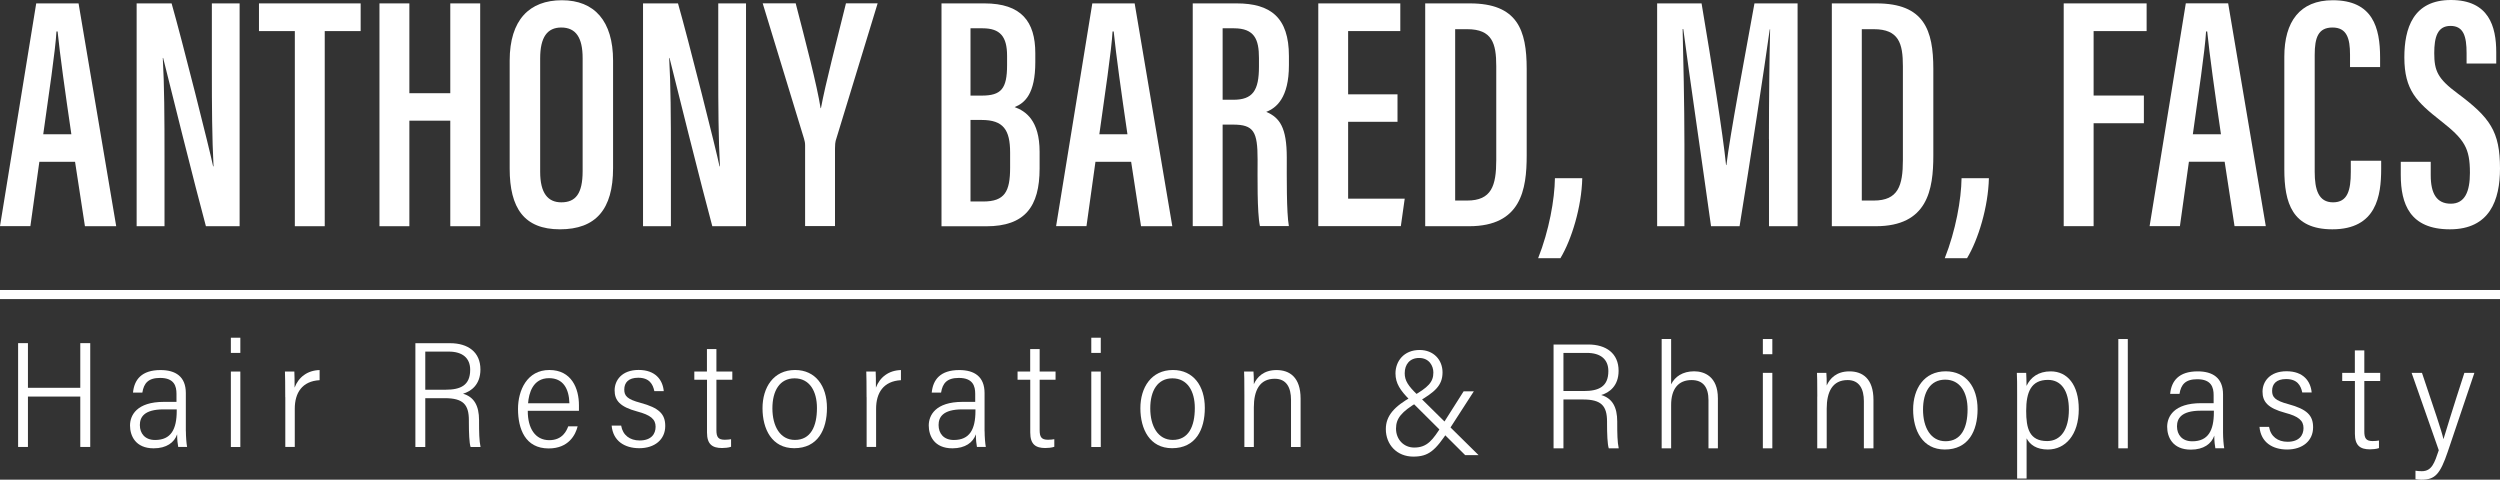 <?xml version="1.0" encoding="UTF-8"?>
<svg xmlns="http://www.w3.org/2000/svg" width="344" height="66" viewBox="0 0 344 66" fill="none">
  <rect x="0" y="0" width="344" height="66" fill="#333333" stroke="none"/>
  <g clip-path="url(#clip0_201_87)">
    <path d="M5.417 22.252L4.18 31.119H0L4.983 0.467H10.81L15.99 31.127H11.687L10.327 22.26H5.426L5.417 22.252ZM9.819 18.473C8.958 12.613 8.253 7.556 7.925 4.327H7.77C7.647 6.786 6.647 13.49 5.95 18.473H9.819Z" fill="white"></path>
    <path d="M18.801 31.119V0.467H23.612C25.013 5.36 28.931 20.891 29.324 22.883H29.382C29.177 18.965 29.152 14.646 29.152 9.63V0.467H32.971V31.127H28.333C27.087 26.587 22.874 9.745 22.448 7.974H22.399C22.612 11.679 22.637 16.146 22.637 21.67V31.127H18.785L18.801 31.119Z" fill="white"></path>
    <path d="M40.577 4.278H35.635V0.467H49.625V4.278H44.683V31.127H40.569V4.278H40.577Z" fill="white"></path>
    <path d="M52.215 0.467H56.329V12.826H61.96V0.467H66.074V31.127H61.96V16.605H56.329V31.127H52.215V0.467Z" fill="white"></path>
    <path d="M84.359 8.343V23.137C84.359 28.808 81.982 31.554 77.048 31.554C72.114 31.554 70.131 28.628 70.131 23.202V8.327C70.139 2.737 72.844 0.033 77.319 0.033C81.793 0.033 84.359 2.893 84.359 8.343ZM74.327 8.015V23.645C74.327 26.571 75.385 27.841 77.237 27.841C79.212 27.841 80.171 26.636 80.171 23.546V7.999C80.171 5.221 79.269 3.786 77.228 3.786C75.311 3.786 74.327 5.114 74.327 8.024V8.015Z" fill="white"></path>
    <path d="M88.481 31.119V0.467H93.292C94.694 5.36 98.611 20.891 99.005 22.883H99.062C98.857 18.965 98.832 14.646 98.832 9.63V0.467H102.652V31.127H98.013C96.767 26.587 92.555 9.745 92.128 7.974H92.079C92.292 11.679 92.317 16.146 92.317 21.67V31.127H88.465L88.481 31.119Z" fill="white"></path>
    <path d="M110.782 31.119V20.014C110.782 19.645 110.733 19.424 110.626 19.063L104.947 0.459H109.487C110.839 5.68 112.429 11.769 112.913 14.883H112.962C113.577 11.54 115.158 5.516 116.404 0.459H120.764L114.986 19.383C114.937 19.596 114.896 19.875 114.896 20.44V31.111H110.782V31.119Z" fill="white"></path>
    <path d="M129.558 0.467H135.451C140.532 0.467 142.458 2.959 142.458 7.319V8.556C142.458 12.892 141.032 14.17 139.615 14.736C141.106 15.277 143.049 16.547 143.049 20.883V23.186C143.049 28.439 141.016 31.136 135.73 31.136H129.55V0.467H129.558ZM135.082 13.154C137.77 13.154 138.574 12.212 138.574 8.95V7.679C138.574 5.032 137.623 3.893 135.205 3.893H133.541V13.154H135.082ZM133.541 27.726H135.287C138.254 27.726 138.992 26.366 138.992 23.071V20.997C138.992 17.858 138.057 16.506 135.074 16.506H133.541V27.718V27.726Z" fill="white"></path>
    <path d="M150.736 22.252L149.499 31.119H145.319L150.302 0.467H156.129L161.309 31.127H157.006L155.645 22.26H150.744L150.736 22.252ZM155.137 18.473C154.277 12.613 153.572 7.556 153.244 4.327H153.088C152.965 6.786 151.965 13.49 151.269 18.473H155.137Z" fill="white"></path>
    <path d="M168.234 17.154V31.119H164.12V0.467H170.168C174.807 0.467 177.356 2.385 177.356 7.712V8.974C177.356 13.457 175.618 14.867 174.233 15.392C176.086 16.178 177.061 17.547 177.061 21.678C177.061 24.276 177.012 29.226 177.348 31.111H173.365C172.963 29.234 173.045 24.153 173.045 21.956C173.045 18.121 172.529 17.145 169.66 17.145H168.226L168.234 17.154ZM168.234 13.728H169.701C172.373 13.728 173.233 12.474 173.233 9.163V7.983C173.233 5.434 172.627 3.893 169.783 3.893H168.234V13.736V13.728Z" fill="white"></path>
    <path d="M192.297 16.76H185.502V27.341H193.288L192.756 31.119H181.396V0.467H192.682V4.278H185.502V12.982H192.297V16.76Z" fill="white"></path>
    <path d="M196.116 0.467H202.255C208.811 0.467 210.073 4.139 210.073 9.482V21.391C210.073 26.087 209.303 31.127 202.156 31.127H196.108V0.467H196.116ZM200.222 27.595H201.878C205.238 27.595 205.885 25.554 205.885 22.022V9.097C205.885 5.975 205.328 4.016 201.878 4.016H200.23V27.595H200.222Z" fill="white"></path>
    <path d="M211.647 35.529C213.155 31.726 213.917 27.464 213.958 24.522H217.72C217.63 28.464 216.261 32.971 214.712 35.529H211.647Z" fill="white"></path>
    <path d="M243.405 19.137C243.405 13.752 243.479 7.45 243.569 4.032H243.52C242.791 9.278 240.824 22.153 239.365 31.127H235.439C234.341 23.194 232.333 9.548 231.62 4H231.53C231.62 7.565 231.776 14.507 231.776 19.776V31.127H228.022V0.467H234.136C235.537 8.794 237.095 18.58 237.504 22.71H237.554C238.045 18.58 239.996 8.31 241.414 0.467H247.348V31.127H243.414V19.137H243.405Z" fill="white"></path>
    <path d="M252.068 0.467H258.207C264.764 0.467 266.026 4.139 266.026 9.482V21.391C266.026 26.087 265.255 31.127 258.109 31.127H252.06V0.467H252.068ZM256.174 27.595H257.83C261.19 27.595 261.838 25.554 261.838 22.022V9.097C261.838 5.975 261.28 4.016 257.83 4.016H256.183V27.595H256.174Z" fill="white"></path>
    <path d="M267.599 35.529C269.107 31.726 269.869 27.464 269.91 24.522H273.672C273.582 28.464 272.213 32.971 270.664 35.529H267.599Z" fill="white"></path>
    <path d="M283.966 0.467H295.375V4.278H288.08V13.146H294.998V16.957H288.08V31.119H283.966V0.467Z" fill="white"></path>
    <path d="M301.194 22.252L299.956 31.119H295.784L300.767 0.459H306.595L311.774 31.119H307.472L306.111 22.252H301.202H301.194ZM305.603 18.473C304.742 12.613 304.038 7.556 303.71 4.327H303.554C303.431 6.786 302.431 13.49 301.735 18.473H305.603Z" fill="white"></path>
    <path d="M327.65 22.112V23.243C327.65 26.915 327.018 31.554 320.929 31.554C315.405 31.554 314.323 27.915 314.323 23.309V7.794C314.323 2.991 316.454 0.033 320.986 0.033C326.486 0.033 327.502 3.778 327.502 7.925V9.228H323.363V7.507C323.363 5.303 322.929 3.786 320.954 3.786C318.978 3.786 318.503 5.196 318.503 7.548V23.637C318.503 26.087 319.019 27.841 321.027 27.841C323.035 27.841 323.47 26.185 323.47 23.653V22.12H327.641L327.65 22.112Z" fill="white"></path>
    <path d="M334.468 22.26V24.104C334.468 26.644 335.288 28.029 337.23 28.029C339.173 28.029 339.861 26.349 339.861 23.784C339.861 20.366 339.115 19.186 335.853 16.629C332.559 14.039 330.838 12.425 330.838 7.893C330.838 3.918 332.034 -0.016 337.271 5.26945e-06C342.467 0.016 343.484 3.631 343.484 7.196V8.745H339.402V7.311C339.402 4.999 338.984 3.565 337.189 3.565C335.394 3.565 334.952 5.114 334.952 7.302C334.952 9.753 335.427 10.827 338.173 12.859C342.623 16.178 344 18.072 344 23.186C344 27.521 342.599 31.554 337.107 31.554C331.616 31.554 330.346 28.095 330.346 24.055V22.26H334.46H334.468Z" fill="white"></path>
    <path d="M215.13 54.969V61.689H213.77V47.404H218.548C221.006 47.404 222.719 48.625 222.719 51.019C222.719 53.125 221.424 54.035 220.326 54.354C221.851 54.805 222.531 56.002 222.531 58.01V58.231C222.531 59.575 222.547 60.837 222.736 61.689H221.367C221.179 61.124 221.129 59.673 221.129 58.272V58.018C221.129 55.846 220.351 54.969 217.818 54.969H215.122H215.13ZM215.13 53.805H217.933C219.974 53.805 221.31 53.215 221.31 51.059C221.31 49.453 220.261 48.56 218.359 48.56H215.13V53.813V53.805Z" fill="white"></path>
    <path d="M229.948 46.65V52.887C230.464 51.83 231.53 51.092 233.12 51.092C234.497 51.092 236.382 51.789 236.382 54.805V61.689H235.087V55.059C235.087 53.297 234.357 52.297 232.759 52.297C230.956 52.297 229.948 53.494 229.948 55.715V61.689H228.645V46.65H229.948Z" fill="white"></path>
    <path d="M242.569 46.65H243.873V48.74H242.569V46.65ZM242.569 51.305H243.873V61.689H242.569V51.305Z" fill="white"></path>
    <path d="M250.06 54.559C250.06 52.387 250.036 51.74 250.019 51.305H251.306C251.331 51.51 251.372 52.633 251.355 53.043C251.79 52.068 252.699 51.1 254.478 51.1C256.256 51.1 257.789 52.068 257.789 55.034V61.689H256.469V55.198C256.469 53.559 255.871 52.297 254.232 52.297C252.142 52.297 251.355 53.92 251.355 56.231V61.689H250.052V54.559H250.06Z" fill="white"></path>
    <path d="M272.115 56.313C272.115 59.313 270.845 61.853 267.607 61.853C264.534 61.853 263.247 59.222 263.247 56.354C263.247 53.485 264.755 51.092 267.73 51.092C270.517 51.092 272.115 53.256 272.115 56.313ZM264.608 56.362C264.608 58.821 265.665 60.714 267.706 60.714C269.869 60.714 270.738 58.87 270.738 56.321C270.738 53.994 269.714 52.24 267.657 52.24C265.599 52.24 264.608 53.969 264.608 56.362Z" fill="white"></path>
    <path d="M278.86 60.304V65.845H277.557V54.379C277.557 52.953 277.557 51.936 277.516 51.305H278.803C278.827 51.666 278.844 52.494 278.852 53.1C279.409 51.92 280.483 51.1 282.179 51.1C284.474 51.1 286.04 52.944 286.04 56.305C286.04 59.837 284.196 61.853 281.786 61.853C280.221 61.853 279.327 61.198 278.852 60.304H278.86ZM284.679 56.362C284.679 53.764 283.622 52.273 281.802 52.273C279.483 52.273 278.803 53.944 278.803 56.534C278.803 58.936 279.229 60.69 281.688 60.69C283.548 60.69 284.679 59.116 284.679 56.37V56.362Z" fill="white"></path>
    <path d="M291.482 61.689V46.65H292.785V61.689H291.482Z" fill="white"></path>
    <path d="M305.89 59.526C305.89 60.247 305.964 61.206 306.054 61.681H304.833C304.767 61.304 304.685 60.763 304.685 59.944C304.3 61.066 303.226 61.87 301.456 61.87C298.932 61.87 298.202 60.116 298.202 58.731C298.202 57.346 299.104 55.477 302.866 55.477H304.595V54.371C304.595 53.338 304.308 52.182 302.341 52.182C300.718 52.182 300.104 52.904 299.899 54.199H298.612C298.784 52.42 299.792 51.1 302.398 51.1C304.464 51.1 305.89 51.986 305.89 54.272V59.534V59.526ZM304.628 56.51H302.841C300.079 56.51 299.554 57.633 299.554 58.673C299.554 59.804 300.243 60.722 301.653 60.722C303.849 60.722 304.628 59.239 304.628 56.715V56.502V56.51Z" fill="white"></path>
    <path d="M312.225 58.755C312.446 60.067 313.43 60.788 314.766 60.788C316.38 60.788 316.962 59.878 316.962 58.903C316.962 57.862 316.274 57.288 314.446 56.805C312.004 56.149 311.324 55.248 311.324 53.887C311.324 52.526 312.307 51.084 314.626 51.084C316.946 51.084 317.946 52.461 318.085 54.002H316.79C316.593 53.051 316.11 52.158 314.569 52.158C313.233 52.158 312.643 52.822 312.643 53.781C312.643 54.641 313.028 55.116 314.872 55.608C317.446 56.305 318.282 57.157 318.282 58.796C318.282 60.648 316.847 61.853 314.708 61.853C312.709 61.853 311.094 60.878 310.906 58.739H312.217L312.225 58.755Z" fill="white"></path>
    <path d="M322.281 51.305H324.027V48.216H325.33V51.305H327.518V52.428H325.33V59.37C325.33 60.296 325.568 60.69 326.469 60.69C326.773 60.69 327.141 60.657 327.346 60.616V61.657C326.994 61.788 326.461 61.829 326.109 61.829C324.789 61.829 324.035 61.337 324.035 59.698V52.428H322.289V51.305H322.281Z" fill="white"></path>
    <path d="M333.264 51.305C335.026 56.567 335.919 59.132 336.214 60.403H336.23C336.558 59.321 337.468 56.313 339.099 51.305H340.476L336.812 62.157C335.763 65.246 335.067 66.008 333.206 66.008C332.985 66.008 332.583 65.984 332.37 65.943V64.771C332.592 64.812 332.96 64.837 333.239 64.837C334.632 64.837 334.993 63.673 335.575 61.952L331.838 51.305H333.255H333.264Z" fill="white"></path>
    <path d="M202.804 53.838L199.345 59.198C197.493 62.025 196.575 62.829 194.469 62.829C192.223 62.829 190.69 61.189 190.69 59.042C190.69 57.19 191.887 55.903 194.288 54.567C196.55 53.289 197.231 52.568 197.231 51.256C197.231 50.338 196.649 49.256 195.272 49.256C193.985 49.256 193.288 50.142 193.288 51.355C193.288 52.371 193.764 53.092 195.001 54.289L203.451 62.624H201.607L193.903 54.953C192.707 53.739 192.018 52.764 192.018 51.379C192.018 49.732 193.149 48.158 195.337 48.158C197.272 48.158 198.493 49.527 198.493 51.24C198.493 53.084 197.378 53.969 195.108 55.305C192.829 56.665 192.092 57.567 192.092 58.977C192.092 60.452 193.141 61.583 194.6 61.583C196.419 61.583 197.165 60.501 198.394 58.575L201.394 53.846H202.82L202.804 53.838Z" fill="white"></path>
    <path d="M2.492 47.216H3.844V53.362H11.048V47.216H12.417V61.501H11.048V54.567H3.844V61.501H2.492V47.216Z" fill="white"></path>
    <path d="M25.579 59.345C25.579 60.067 25.653 61.026 25.743 61.501H24.522C24.456 61.124 24.374 60.583 24.374 59.763C23.989 60.886 22.915 61.689 21.145 61.689C18.621 61.689 17.891 59.935 17.891 58.55C17.891 57.165 18.793 55.297 22.555 55.297H24.284V54.19C24.284 53.158 23.997 52.002 22.03 52.002C20.407 52.002 19.793 52.723 19.588 54.018H18.301C18.473 52.24 19.481 50.92 22.087 50.92C24.153 50.92 25.571 51.805 25.571 54.092V59.354L25.579 59.345ZM24.317 56.329H22.53C19.768 56.329 19.244 57.452 19.244 58.493C19.244 59.624 19.932 60.542 21.342 60.542C23.538 60.542 24.317 59.059 24.317 56.534V56.321V56.329Z" fill="white"></path>
    <path d="M31.767 46.47H33.07V48.56H31.767V46.47ZM31.767 51.125H33.07V61.509H31.767V51.125Z" fill="white"></path>
    <path d="M39.249 54.649C39.249 53.01 39.233 51.559 39.208 51.125H40.503C40.528 51.633 40.536 52.297 40.536 53.338C41.077 51.895 42.306 50.961 43.978 50.92V52.313C41.569 52.445 40.561 54.059 40.561 56.247V61.501H39.258V54.641L39.249 54.649Z" fill="white"></path>
    <path d="M58.518 54.789V61.509H57.157V47.224H61.935C64.394 47.224 66.107 48.445 66.107 50.838C66.107 52.944 64.812 53.854 63.714 54.174C65.238 54.625 65.918 55.821 65.918 57.829V58.05C65.918 59.395 65.935 60.657 66.123 61.509H64.755C64.566 60.944 64.517 59.493 64.517 58.091V57.837C64.517 55.666 63.738 54.789 61.206 54.789H58.509H58.518ZM58.518 53.625H61.321C63.361 53.625 64.697 53.035 64.697 50.879C64.697 49.273 63.648 48.38 61.747 48.38H58.518V53.633V53.625Z" fill="white"></path>
    <path d="M72.623 56.534C72.606 58.919 73.639 60.567 75.581 60.567C77.417 60.567 77.974 59.239 78.187 58.665H79.482C79.204 59.796 78.269 61.706 75.499 61.706C72.278 61.706 71.278 59.034 71.278 56.264C71.278 53.723 72.516 50.912 75.589 50.912C78.663 50.912 79.663 53.469 79.663 55.764C79.663 55.788 79.663 56.502 79.663 56.526H72.631L72.623 56.534ZM78.351 55.485C78.294 53.494 77.499 52.035 75.548 52.035C73.303 52.035 72.77 54.125 72.663 55.485H78.359H78.351Z" fill="white"></path>
    <path d="M85.473 58.575C85.695 59.886 86.678 60.608 88.014 60.608C89.629 60.608 90.211 59.698 90.211 58.722C90.211 57.682 89.522 57.108 87.695 56.624C85.252 55.969 84.572 55.067 84.572 53.707C84.572 52.346 85.555 50.904 87.875 50.904C90.194 50.904 91.194 52.281 91.333 53.822H90.038C89.842 52.871 89.358 51.977 87.817 51.977C86.481 51.977 85.9 52.641 85.9 53.6C85.9 54.461 86.277 54.936 88.129 55.428C90.702 56.124 91.538 56.977 91.538 58.616C91.538 60.468 90.104 61.673 87.965 61.673C85.965 61.673 84.351 60.698 84.162 58.559H85.473V58.575Z" fill="white"></path>
    <path d="M95.53 51.125H97.275V48.035H98.578V51.125H100.767V52.248H98.578V59.19C98.578 60.116 98.816 60.509 99.718 60.509C100.021 60.509 100.39 60.476 100.595 60.435V61.476C100.242 61.607 99.709 61.648 99.357 61.648C98.037 61.648 97.284 61.157 97.284 59.517V52.248H95.538V51.125H95.53Z" fill="white"></path>
    <path d="M113.79 56.133C113.79 59.132 112.519 61.673 109.282 61.673C106.209 61.673 104.922 59.042 104.922 56.174C104.922 53.305 106.43 50.912 109.405 50.912C112.192 50.912 113.79 53.076 113.79 56.133ZM106.282 56.182C106.282 58.641 107.34 60.534 109.38 60.534C111.544 60.534 112.413 58.69 112.413 56.141C112.413 53.813 111.388 52.059 109.331 52.059C107.274 52.059 106.282 53.789 106.282 56.182Z" fill="white"></path>
    <path d="M119.24 54.649C119.24 53.01 119.224 51.559 119.199 51.125H120.494C120.518 51.633 120.527 52.297 120.527 53.338C121.068 51.895 122.297 50.961 123.969 50.92V52.313C121.559 52.445 120.551 54.059 120.551 56.247V61.501H119.248V54.641L119.24 54.649Z" fill="white"></path>
    <path d="M135.484 59.345C135.484 60.067 135.558 61.026 135.648 61.501H134.427C134.361 61.124 134.279 60.583 134.279 59.763C133.894 60.886 132.82 61.689 131.05 61.689C128.526 61.689 127.796 59.935 127.796 58.55C127.796 57.165 128.698 55.297 132.46 55.297H134.189V54.19C134.189 53.158 133.902 52.002 131.935 52.002C130.312 52.002 129.698 52.723 129.493 54.018H128.206C128.378 52.24 129.386 50.92 131.992 50.92C134.058 50.92 135.476 51.805 135.476 54.092V59.354L135.484 59.345ZM134.222 56.329H132.435C129.673 56.329 129.149 57.452 129.149 58.493C129.149 59.624 129.837 60.542 131.247 60.542C133.443 60.542 134.222 59.059 134.222 56.534V56.321V56.329Z" fill="white"></path>
    <path d="M140.008 51.125H141.754V48.035H143.057V51.125H145.245V52.248H143.057V59.19C143.057 60.116 143.294 60.509 144.196 60.509C144.499 60.509 144.868 60.476 145.073 60.435V61.476C144.72 61.607 144.188 61.648 143.835 61.648C142.516 61.648 141.762 61.157 141.762 59.517V52.248H140.016V51.125H140.008Z" fill="white"></path>
    <path d="M150.162 46.47H151.466V48.56H150.162V46.47ZM150.162 51.125H151.466V61.509H150.162V51.125Z" fill="white"></path>
    <path d="M165.784 56.133C165.784 59.132 164.513 61.673 161.276 61.673C158.202 61.673 156.916 59.042 156.916 56.174C156.916 53.305 158.424 50.912 161.399 50.912C164.185 50.912 165.784 53.076 165.784 56.133ZM158.276 56.182C158.276 58.641 159.333 60.534 161.374 60.534C163.538 60.534 164.407 58.69 164.407 56.141C164.407 53.813 163.382 52.059 161.325 52.059C159.268 52.059 158.276 53.789 158.276 56.182Z" fill="white"></path>
    <path d="M171.226 54.379C171.226 52.207 171.209 51.559 171.185 51.125H172.479C172.504 51.33 172.545 52.453 172.529 52.863C172.963 51.887 173.873 50.92 175.651 50.92C177.43 50.92 178.962 51.887 178.962 54.854V61.509H177.643V55.018C177.643 53.379 177.053 52.117 175.405 52.117C173.315 52.117 172.529 53.739 172.529 56.051V61.509H171.226V54.379Z" fill="white"></path>
    <path d="M0 40.528H344" stroke="white" stroke-width="1.25" stroke-miterlimit="10"></path>
  </g>
  <defs>
    <clipPath id="clip0_201_87">
      <rect width="344" height="66.008" fill="white"></rect>
    </clipPath>
  </defs>
</svg>
